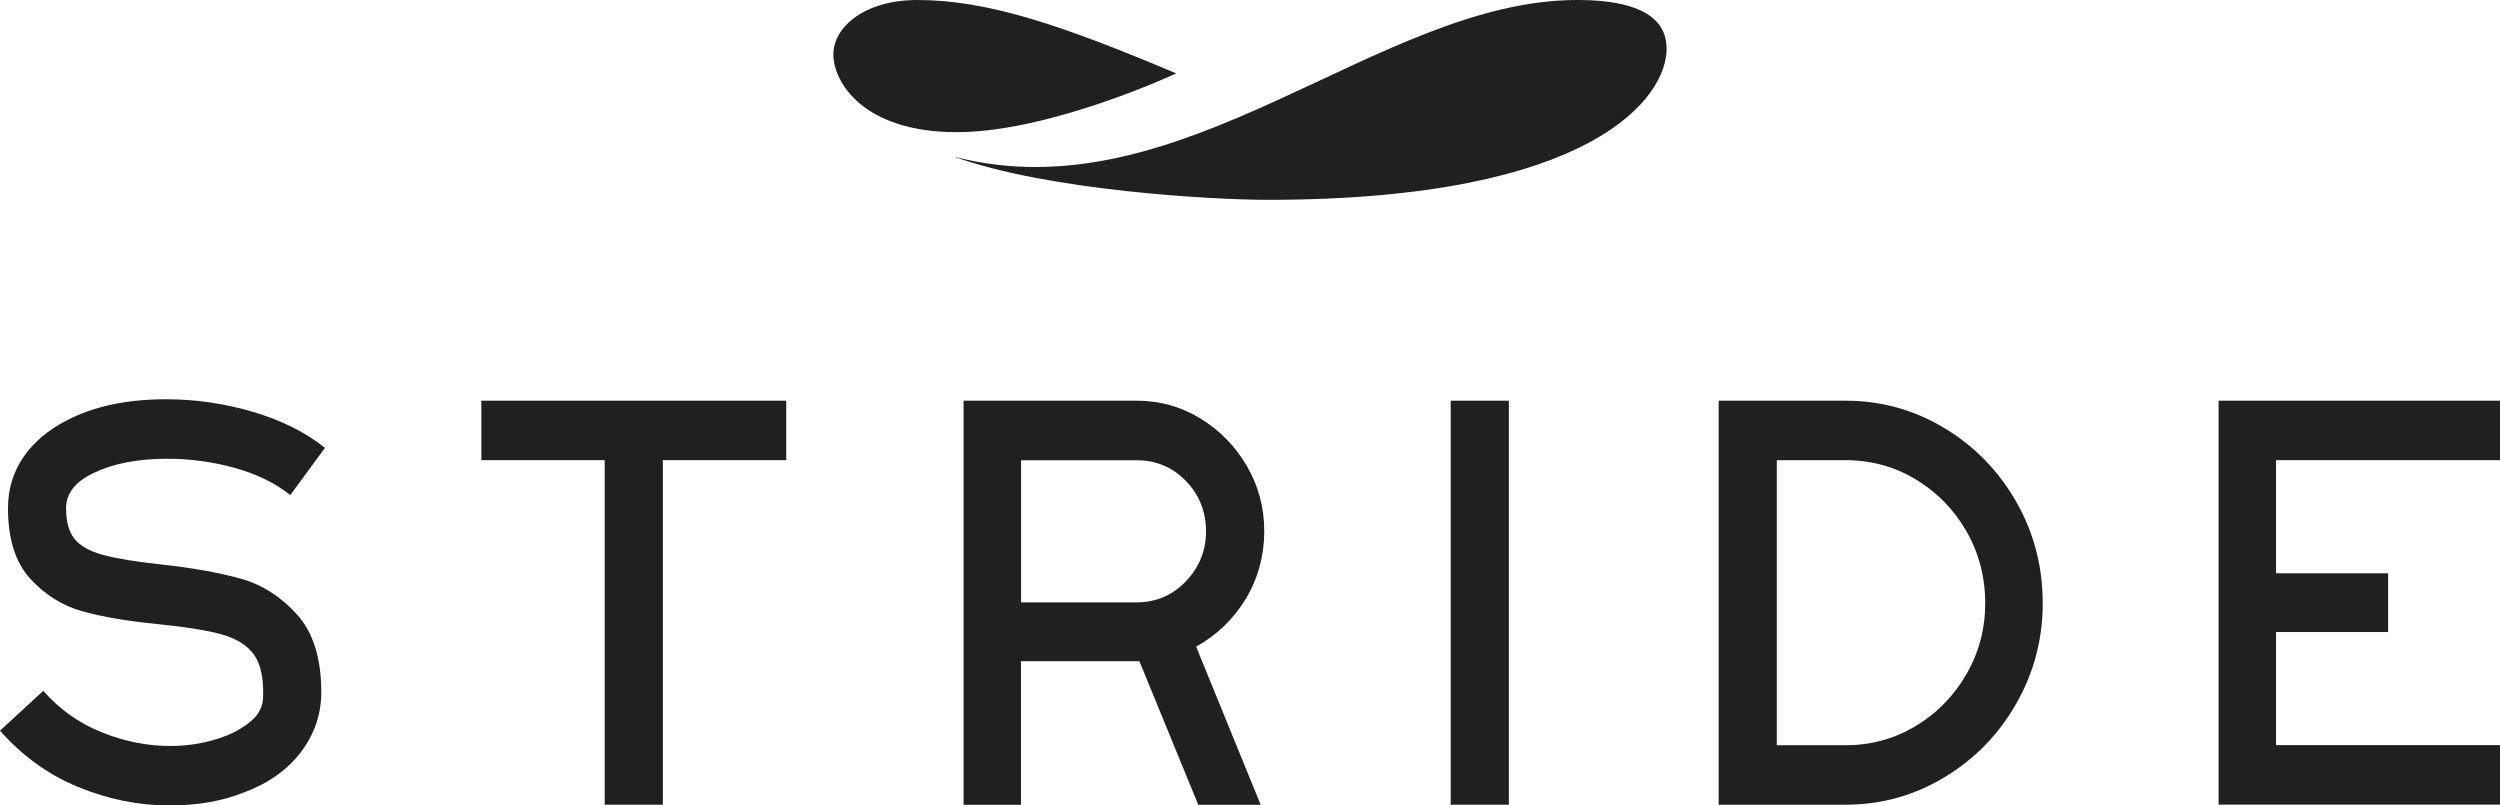 <svg xmlns="http://www.w3.org/2000/svg" fill="none" viewBox="0 0 149 48" height="48" width="149">
<g clip-path="url(#clip0_4005_2779)">
<path fill="#202020" d="M4.648 46.9C2.872 46.168 1.324 45.047 0 43.549L2.58 41.173C3.539 42.269 4.692 43.09 6.045 43.638C7.399 44.186 8.762 44.46 10.144 44.46C11.268 44.46 12.344 44.276 13.357 43.897C13.921 43.693 14.447 43.394 14.943 42.991C15.435 42.588 15.683 42.085 15.683 41.477C15.712 40.382 15.527 39.56 15.133 39.013C14.739 38.465 14.111 38.071 13.254 37.822C12.393 37.578 11.108 37.369 9.389 37.195C7.613 37.021 6.128 36.772 4.931 36.438C3.733 36.11 2.692 35.457 1.806 34.496C0.92 33.53 0.477 32.126 0.477 30.284C0.477 29.159 0.779 28.153 1.387 27.256C1.996 26.365 2.857 25.628 3.987 25.051C5.593 24.214 7.564 23.796 9.901 23.796C11.677 23.796 13.405 24.05 15.099 24.553C16.788 25.056 18.214 25.768 19.368 26.694L17.299 29.507C16.399 28.785 15.294 28.247 13.98 27.884C12.67 27.525 11.336 27.341 9.983 27.341C8.207 27.341 6.727 27.63 5.544 28.207C4.473 28.725 3.938 29.418 3.938 30.284C3.938 31.09 4.108 31.703 4.444 32.121C4.785 32.539 5.345 32.853 6.133 33.072C6.922 33.286 8.119 33.486 9.725 33.655C11.556 33.859 13.108 34.138 14.374 34.496C15.639 34.855 16.754 35.572 17.713 36.637C18.672 37.703 19.149 39.246 19.149 41.263C19.149 42.558 18.745 43.743 17.947 44.808C17.143 45.874 16.009 46.681 14.544 47.228C13.249 47.746 11.77 48.005 10.105 48.005C8.246 48.005 6.43 47.637 4.653 46.9H4.648Z"></path>
<path fill="#202020" d="M36.044 27.426H28.689V23.881H46.86V27.426H39.505V47.961H36.039V27.426H36.044Z"></path>
<path fill="#202020" d="M57.428 23.881H67.742C69.124 23.881 70.39 24.234 71.544 24.941C72.697 25.648 73.622 26.59 74.313 27.775C75.004 28.955 75.35 30.254 75.35 31.663C75.35 33.073 74.985 34.477 74.25 35.687C73.515 36.897 72.532 37.848 71.29 38.54L75.136 47.965H71.417L67.907 39.406H60.85V47.965H57.428V23.886V23.881ZM67.742 35.901C68.896 35.901 69.879 35.483 70.677 34.646C71.48 33.809 71.879 32.814 71.879 31.663C71.879 30.513 71.475 29.477 70.677 28.661C69.874 27.839 68.896 27.431 67.742 27.431H60.855V35.901H67.742Z"></path>
<path fill="#202020" d="M86.461 23.881H89.927V47.961H86.461V23.881Z"></path>
<path fill="#202020" d="M102.432 23.881H109.996C112.108 23.881 114.07 24.424 115.871 25.504C117.672 26.585 119.103 28.049 120.159 29.891C121.215 31.733 121.746 33.755 121.746 35.941C121.746 38.127 121.215 40.103 120.159 41.951C119.103 43.798 117.672 45.257 115.871 46.337C114.07 47.418 112.108 47.961 109.996 47.961H102.432V23.881ZM109.996 44.415C111.519 44.415 112.911 44.032 114.177 43.27C115.443 42.508 116.45 41.477 117.2 40.178C117.949 38.883 118.319 37.469 118.319 35.941C118.319 34.412 117.944 32.958 117.2 31.663C116.455 30.369 115.447 29.338 114.177 28.571C112.911 27.809 111.514 27.426 109.996 27.426H105.897V44.415H109.996Z"></path>
<path fill="#202020" d="M132.227 23.881H149.005V27.426H135.653V34.168H142.332V37.669H135.653V44.41H149.005V47.956H132.227V23.876V23.881Z"></path>
<path fill="#202020" d="M70.097 4.372C63.316 1.514 58.897 0 54.667 0C51.542 0 49.668 1.603 49.668 3.246C49.668 4.89 51.44 7.877 57.023 7.877C62.606 7.877 70.097 4.377 70.097 4.377V4.372Z"></path>
<path fill="#202020" d="M56.838 9.331C62.455 11.363 72.283 11.91 75.549 11.91C94.975 11.91 99.331 5.791 99.331 2.908C99.331 1.519 98.416 0 93.997 0C82.105 0 70.452 12.896 56.838 9.331Z"></path>
</g>
<defs>
<clipPath id="clip0_4005_2779">
<rect fill="white" height="48" width="149"></rect>
</clipPath>
</defs>
</svg>
